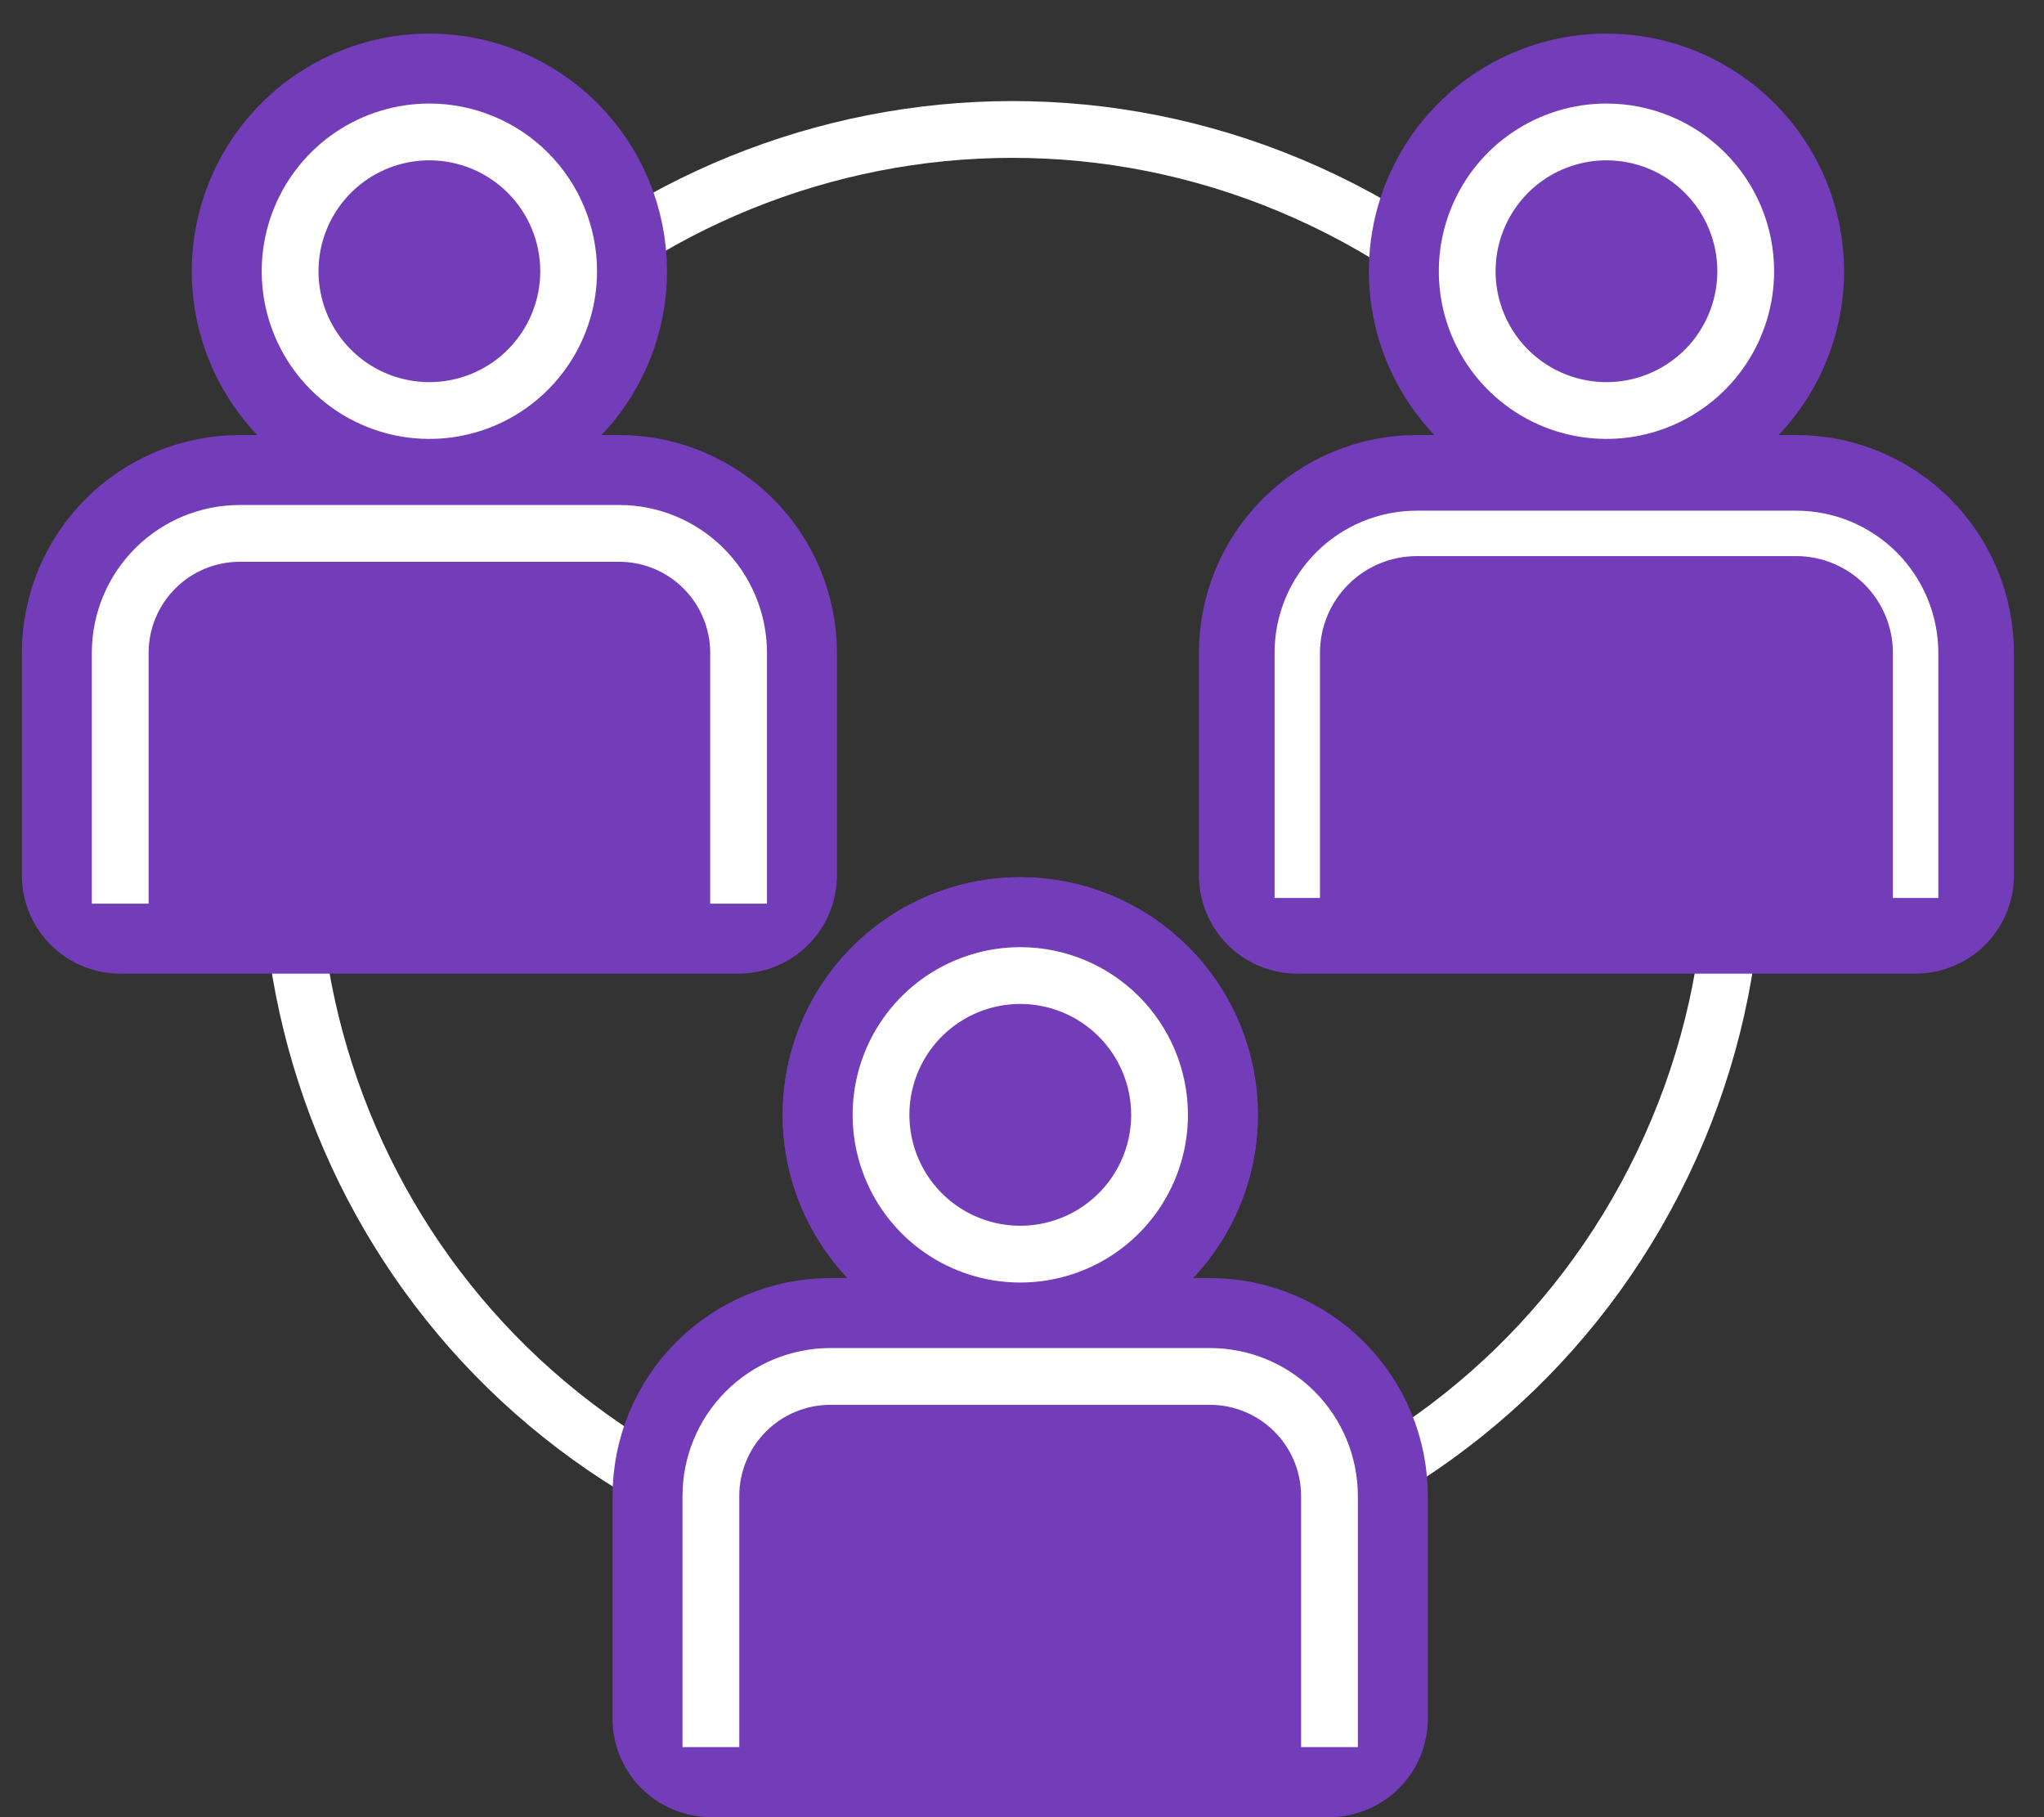 <svg width="54" height="48" viewBox="0 0 54 48" fill="none" xmlns="http://www.w3.org/2000/svg">
<rect x="0" y="0" width="54" height="48" fill="#333333" stroke="none"/>
<g id="Isolation_Mode" clip-path="url(#clip0_2626_5096)">
<path id="Vector" d="M43.922 30.749C48.483 21.258 44.487 9.867 34.997 5.306C25.506 0.744 14.115 4.74 9.554 14.231C4.993 23.721 8.988 35.112 18.479 39.673C27.969 44.235 39.36 40.239 43.922 30.749Z" stroke="white" stroke-width="1.5" stroke-linecap="round" stroke-linejoin="round"/>
<path id="Vector_2" d="M30.634 29.448C30.634 30.176 30.418 30.887 30.014 31.492C29.61 32.097 29.035 32.569 28.363 32.847C27.69 33.126 26.951 33.199 26.237 33.057C25.523 32.915 24.867 32.564 24.353 32.05C23.838 31.535 23.488 30.88 23.346 30.166C23.204 29.452 23.277 28.713 23.555 28.04C23.834 27.368 24.305 26.793 24.91 26.389C25.516 25.985 26.227 25.769 26.955 25.769C27.93 25.769 28.866 26.157 29.556 26.847C30.246 27.537 30.634 28.473 30.634 29.448Z" stroke="#733CB9" stroke-width="5.196" stroke-linecap="round" stroke-linejoin="round"/>
<g id="Vector_3">
<path d="M35.123 44.454V39.514C35.122 38.677 34.789 37.874 34.197 37.283C33.605 36.691 32.802 36.358 31.965 36.358H21.937C21.1 36.358 20.297 36.691 19.706 37.283C19.114 37.875 18.781 38.677 18.781 39.514V44.454" fill="#733CB9"/>
<path d="M35.123 44.454V39.514C35.122 38.677 34.789 37.874 34.197 37.283C33.605 36.691 32.802 36.358 31.965 36.358H21.937C21.1 36.358 20.297 36.691 19.706 37.283C19.114 37.875 18.781 38.677 18.781 39.514V44.454" stroke="#733CB9" stroke-width="3.898" stroke-linecap="round" stroke-linejoin="round"/>
</g>
<path id="Vector_4" d="M15.023 7.165C15.023 7.892 14.807 8.604 14.402 9.209C13.998 9.814 13.424 10.285 12.751 10.564C12.079 10.842 11.339 10.915 10.626 10.773C9.912 10.631 9.256 10.281 8.742 9.766C8.227 9.252 7.877 8.596 7.735 7.882C7.593 7.169 7.666 6.429 7.944 5.757C8.223 5.084 8.694 4.51 9.299 4.105C9.904 3.701 10.616 3.485 11.343 3.485C12.319 3.485 13.255 3.873 13.945 4.563C14.635 5.253 15.023 6.189 15.023 7.165Z" fill="#733CB9" stroke="#733CB9" stroke-width="5.196" stroke-linecap="round" stroke-linejoin="round"/>
<path id="Vector_5" d="M19.513 23.12V17.238C19.51 16.402 19.177 15.602 18.585 15.011C17.993 14.421 17.192 14.089 16.357 14.089H6.339C5.502 14.088 4.699 14.418 4.106 15.009C3.513 15.599 3.178 16.401 3.176 17.238V23.12H19.513Z" fill="#733CB9" stroke="#733CB9" stroke-width="5.196" stroke-linecap="round" stroke-linejoin="round"/>
<path id="Vector_6" d="M15.023 7.165C15.023 7.892 14.807 8.604 14.402 9.209C13.998 9.814 13.424 10.285 12.751 10.564C12.079 10.842 11.339 10.915 10.626 10.773C9.912 10.631 9.256 10.281 8.742 9.766C8.227 9.252 7.877 8.596 7.735 7.882C7.593 7.169 7.666 6.429 7.944 5.757C8.223 5.084 8.694 4.51 9.299 4.105C9.904 3.701 10.616 3.485 11.343 3.485C12.319 3.485 13.255 3.873 13.945 4.563C14.635 5.253 15.023 6.189 15.023 7.165Z" fill="#733CB9" stroke="white" stroke-width="1.5" stroke-linecap="round" stroke-linejoin="round"/>
<path id="Vector_7" d="M19.513 23.12V17.238C19.51 16.402 19.177 15.602 18.585 15.011C17.993 14.421 17.192 14.089 16.357 14.089H6.339C5.502 14.088 4.699 14.418 4.106 15.009C3.513 15.599 3.178 16.401 3.176 17.238V23.12H19.513Z" fill="#733CB9" stroke="#733CB9" stroke-width="1.298" stroke-linecap="square" stroke-linejoin="bevel"/>
<path id="Vector_8" d="M19.513 23.12V17.238C19.51 16.402 19.177 15.602 18.585 15.011C17.993 14.421 17.192 14.089 16.357 14.089H6.339C5.502 14.088 4.699 14.418 4.106 15.009C3.513 15.599 3.178 16.401 3.176 17.238V23.12" stroke="white" stroke-width="1.5" stroke-linecap="square" stroke-linejoin="bevel"/>
<path id="Vector_9" d="M46.12 7.165C46.12 7.892 45.904 8.604 45.5 9.209C45.096 9.814 44.521 10.285 43.849 10.564C43.177 10.842 42.437 10.915 41.723 10.773C41.01 10.631 40.354 10.281 39.839 9.766C39.325 9.252 38.974 8.596 38.832 7.882C38.691 7.169 38.763 6.429 39.042 5.757C39.32 5.084 39.792 4.51 40.397 4.105C41.002 3.701 41.713 3.485 42.441 3.485C43.417 3.485 44.352 3.873 45.042 4.563C45.733 5.253 46.12 6.189 46.12 7.165Z" fill="#733CB9" stroke="#733CB9" stroke-width="5.196" stroke-linecap="round" stroke-linejoin="round"/>
<path id="Vector_10" d="M50.608 23.12V17.238C50.606 16.402 50.272 15.602 49.681 15.011C49.089 14.421 48.288 14.089 47.452 14.089H37.43C36.592 14.089 35.789 14.422 35.197 15.014C34.604 15.606 34.272 16.41 34.272 17.247V23.12H50.608Z" fill="#733CB9" stroke="#733CB9" stroke-width="5.196" stroke-linecap="round" stroke-linejoin="round"/>
<path id="Vector_11" d="M50.608 23.12V17.238C50.606 16.402 50.272 15.602 49.681 15.011C49.089 14.421 48.288 14.089 47.452 14.089H37.43C36.592 14.089 35.789 14.422 35.197 15.014C34.604 15.606 34.272 16.41 34.272 17.247V23.12H50.608Z" fill="#733CB9" stroke="#733CB9" stroke-width="1.5" stroke-linecap="round" stroke-linejoin="round"/>
<path id="Vector_12" d="M46.12 7.165C46.12 7.892 45.904 8.604 45.5 9.209C45.096 9.814 44.521 10.285 43.849 10.564C43.177 10.842 42.437 10.915 41.723 10.773C41.01 10.631 40.354 10.281 39.839 9.766C39.325 9.252 38.974 8.596 38.832 7.882C38.691 7.169 38.763 6.429 39.042 5.757C39.32 5.084 39.792 4.51 40.397 4.105C41.002 3.701 41.713 3.485 42.441 3.485C43.417 3.485 44.352 3.873 45.042 4.563C45.733 5.253 46.12 6.189 46.12 7.165Z" fill="#733CB9" stroke="white" stroke-width="1.5" stroke-linecap="round" stroke-linejoin="round"/>
<path id="Vector_13" d="M50.608 23.12V17.238C50.606 16.402 50.272 15.602 49.681 15.011C49.089 14.421 48.288 14.089 47.452 14.089H37.43C36.592 14.089 35.789 14.422 35.197 15.014C34.604 15.606 34.272 16.41 34.272 17.247V23.12" stroke="white" stroke-width="1.2" stroke-linecap="square" stroke-linejoin="bevel"/>
<path id="Vector_14" d="M30.634 29.448C30.634 30.176 30.418 30.887 30.014 31.492C29.61 32.097 29.035 32.569 28.363 32.847C27.69 33.126 26.951 33.199 26.237 33.057C25.523 32.915 24.867 32.564 24.353 32.05C23.838 31.535 23.488 30.88 23.346 30.166C23.204 29.452 23.277 28.713 23.555 28.04C23.834 27.368 24.305 26.793 24.91 26.389C25.516 25.985 26.227 25.769 26.955 25.769C27.93 25.769 28.866 26.157 29.556 26.847C30.246 27.537 30.634 28.473 30.634 29.448Z" fill="#733CB9" stroke="#733CB9" stroke-width="5.196" stroke-linecap="round" stroke-linejoin="round"/>
<path id="Vector_15" d="M35.123 45.399V39.514C35.122 38.677 34.789 37.874 34.197 37.283C33.605 36.691 32.802 36.358 31.965 36.358H21.937C21.1 36.358 20.297 36.691 19.706 37.283C19.114 37.875 18.781 38.677 18.781 39.514V45.399H35.123Z" fill="#733CB9" stroke="#733CB9" stroke-width="5.196" stroke-linecap="round" stroke-linejoin="round"/>
<path id="Vector_16" d="M35.123 45.399V39.514C35.122 38.677 34.789 37.874 34.197 37.283C33.605 36.691 32.802 36.358 31.965 36.358H21.937C21.1 36.358 20.297 36.691 19.706 37.283C19.114 37.875 18.781 38.677 18.781 39.514V45.399H35.123Z" fill="#733CB9" stroke="#733CB9" stroke-width="1.298" stroke-linecap="round" stroke-linejoin="round"/>
<path id="Vector_17" d="M30.634 29.448C30.634 30.176 30.418 30.887 30.014 31.492C29.61 32.097 29.035 32.569 28.363 32.847C27.69 33.126 26.951 33.199 26.237 33.057C25.523 32.915 24.867 32.564 24.353 32.05C23.838 31.535 23.488 30.88 23.346 30.166C23.204 29.452 23.277 28.713 23.555 28.04C23.834 27.368 24.305 26.793 24.91 26.389C25.516 25.985 26.227 25.769 26.955 25.769C27.93 25.769 28.866 26.157 29.556 26.847C30.246 27.537 30.634 28.473 30.634 29.448Z" fill="#733CB9" stroke="white" stroke-width="1.5" stroke-linecap="round" stroke-linejoin="round"/>
<path id="Vector_18" d="M35.123 45.399V39.514C35.122 38.677 34.789 37.874 34.197 37.283C33.605 36.691 32.802 36.358 31.965 36.358H21.937C21.1 36.358 20.297 36.691 19.706 37.283C19.114 37.875 18.781 38.677 18.781 39.514V45.399" stroke="white" stroke-width="1.5" stroke-linecap="square" stroke-linejoin="bevel"/>
</g>
<defs>
<clipPath id="clip0_2626_5096">
<rect width="52.63" height="47.11" fill="white" transform="translate(0.578 0.889)"/>
</clipPath>
</defs>
</svg>
